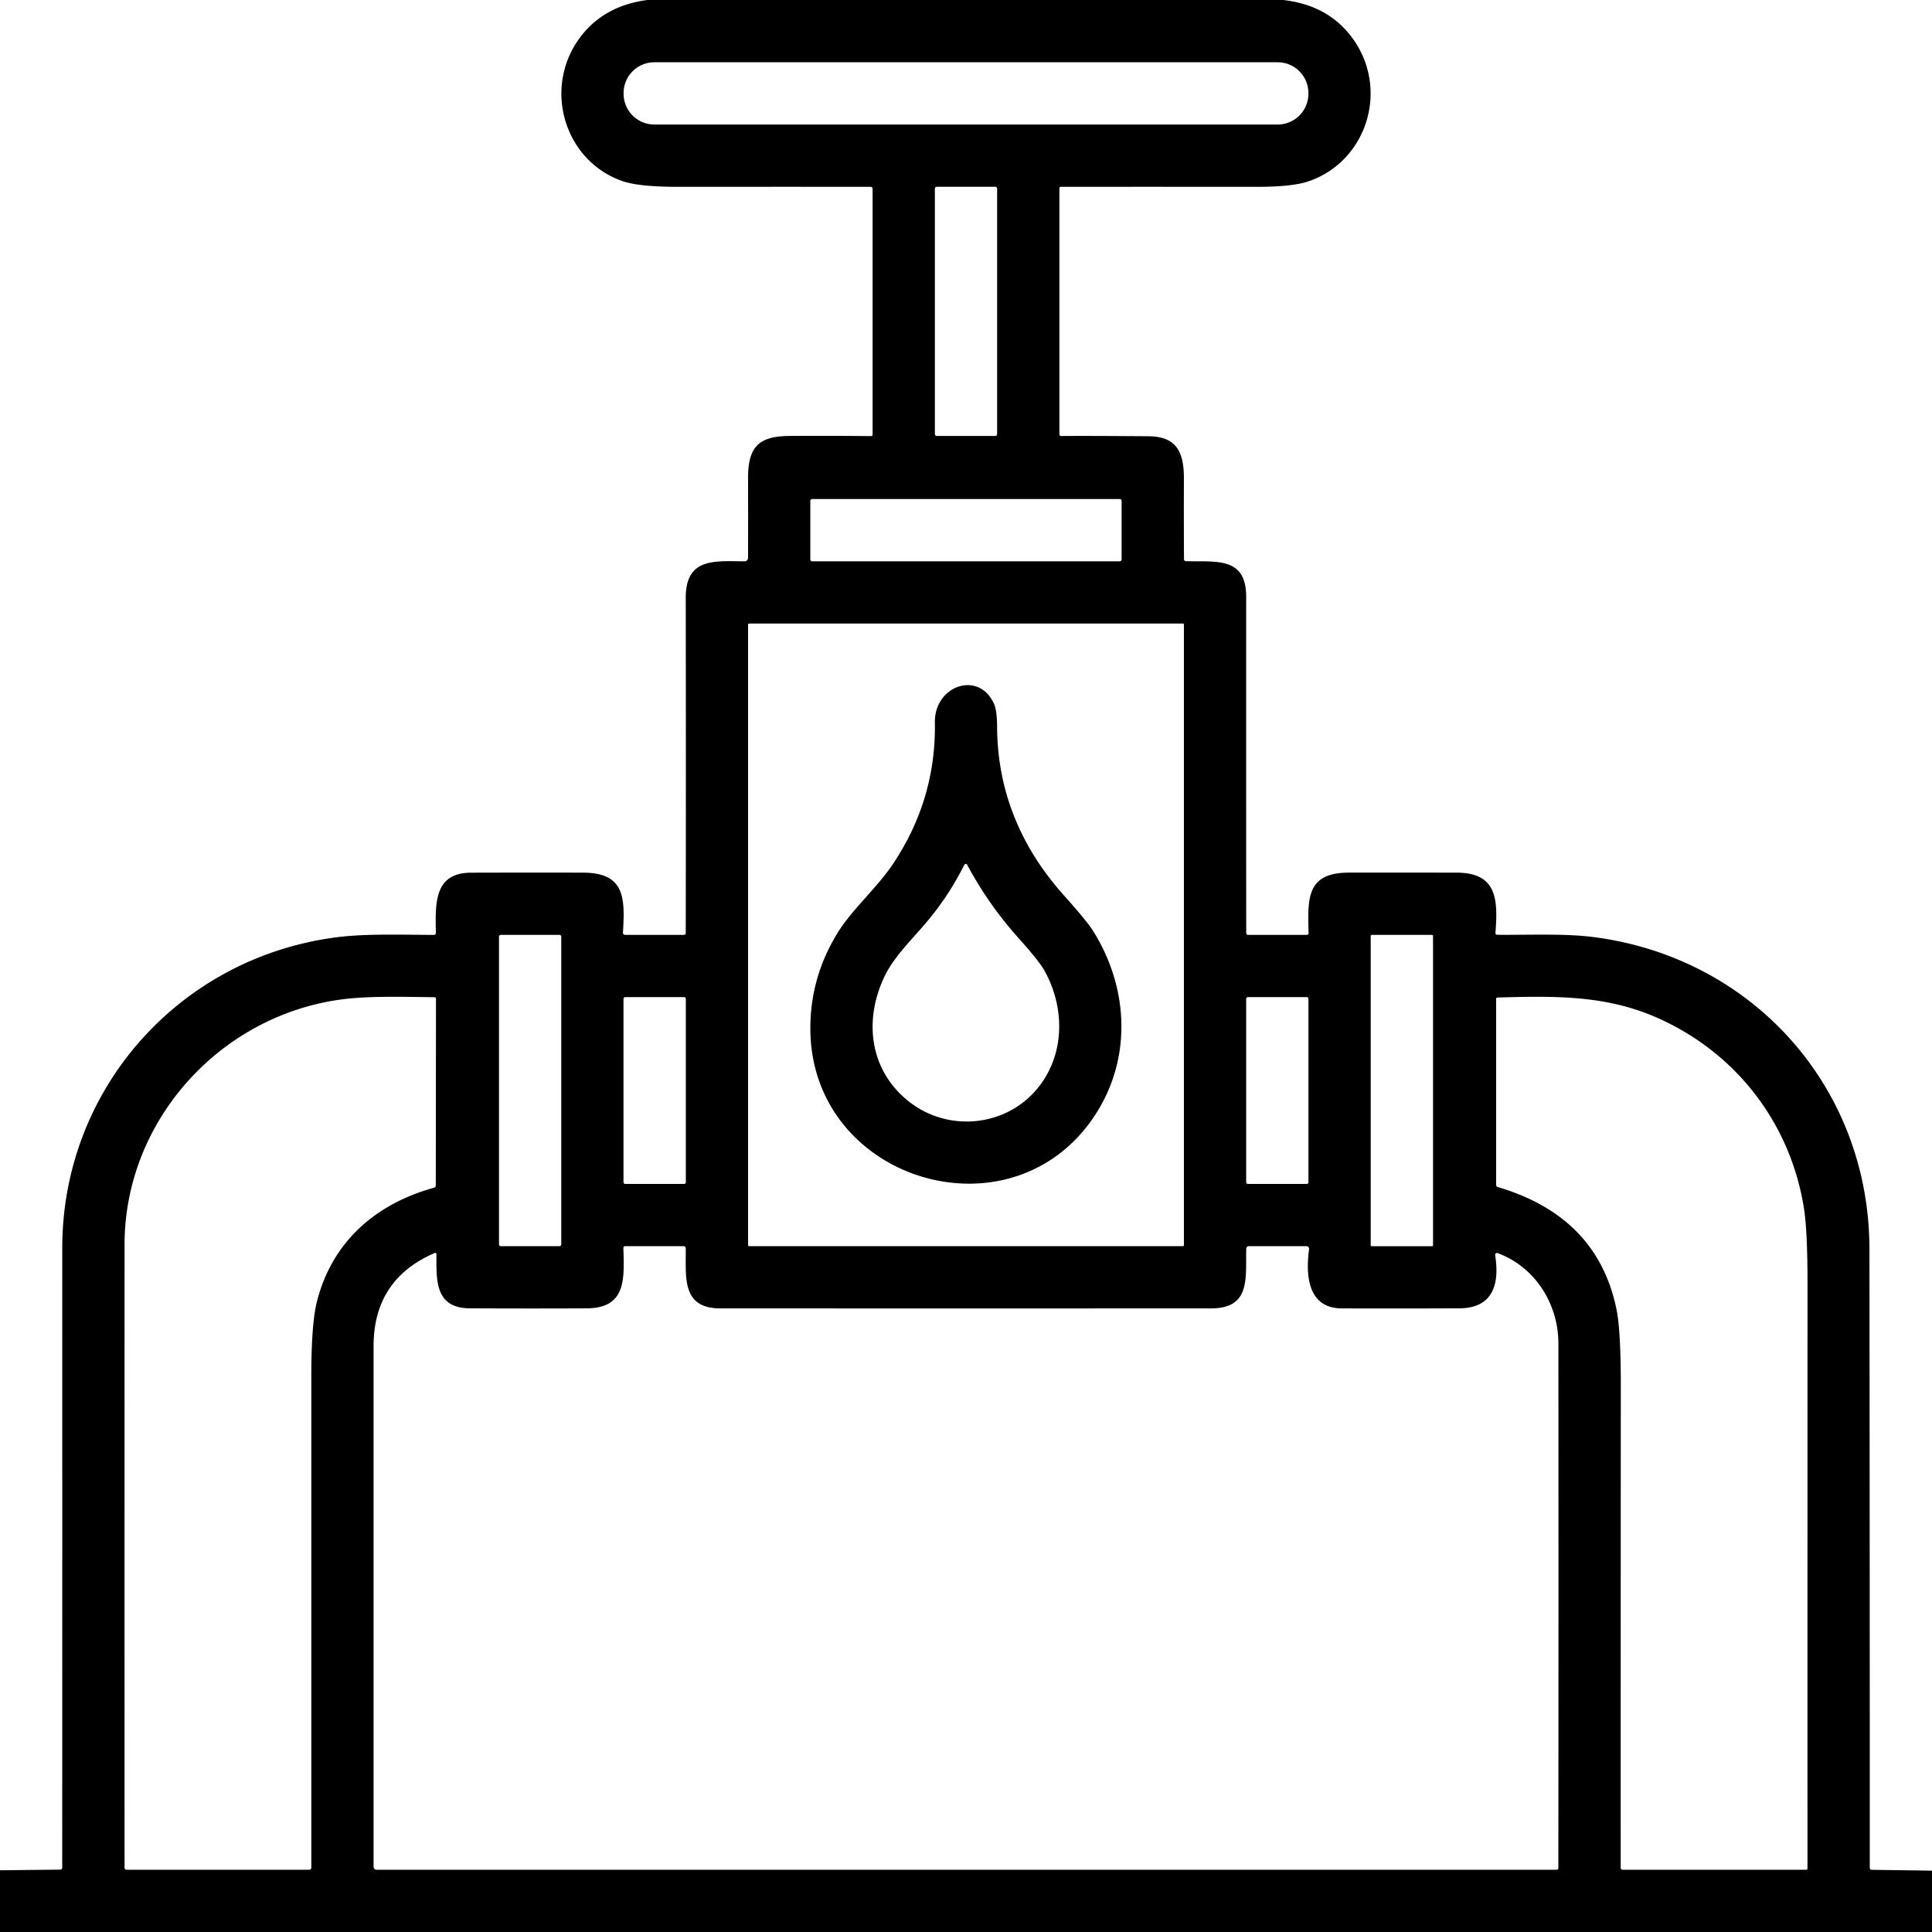 <?xml version="1.0" encoding="UTF-8" standalone="no"?> <svg xmlns="http://www.w3.org/2000/svg" version="1.1" viewBox="0.00 0.00 512.00 512.00"><path fill="#000000" d=" M 171.56 0.00 L 340.06 0.00 Q 352.45 1.40 358.87 10.76 C 368.15 24.32 361.91 42.96 346.69 48.08 Q 342.42 49.51 333.15 49.51 Q 307.07 49.49 281.10 49.51 A 0.35 0.35 0.0 0 0 280.75 49.86 L 280.75 115.00 Q 280.75 115.56 281.31 115.55 Q 287.28 115.48 304.33 115.61 C 311.91 115.66 313.77 119.90 313.75 126.93 Q 313.71 137.50 313.77 148.14 Q 313.77 148.71 314.34 148.72 C 322.11 148.95 330.25 147.41 330.25 158.11 Q 330.23 202.63 330.26 247.22 Q 330.26 247.75 330.80 247.75 L 346.25 247.75 Q 346.81 247.75 346.79 247.19 C 346.52 237.75 346.36 231.26 357.56 231.25 Q 371.78 231.24 385.99 231.26 C 396.54 231.28 397.04 238.03 396.31 247.14 Q 396.26 247.73 396.85 247.73 C 405.30 247.80 414.74 247.35 422.36 248.34 C 464.60 253.81 495.38 288.24 495.42 331.01 Q 495.51 412.97 495.51 494.99 Q 495.51 495.52 496.04 495.52 L 512.00 495.74 L 512.00 512.00 L 0.00 512.00 L 0.00 495.64 L 15.93 495.47 Q 16.49 495.46 16.49 494.90 Q 16.52 412.79 16.50 330.75 C 16.49 288.79 47.31 254.00 88.79 248.44 C 96.66 247.38 106.30 247.73 114.98 247.76 Q 115.50 247.76 115.50 247.23 C 115.43 239.85 114.77 231.29 124.85 231.27 Q 139.65 231.23 154.45 231.26 C 165.41 231.28 165.69 237.59 165.09 247.07 Q 165.05 247.75 165.73 247.75 L 181.20 247.75 Q 181.73 247.75 181.73 247.22 Q 181.80 202.82 181.73 158.46 C 181.72 147.78 189.28 148.70 197.32 148.76 A 0.92 0.92 0.0 0 0 198.24 147.84 Q 198.27 137.41 198.24 126.73 C 198.22 118.27 201.21 115.58 209.28 115.53 Q 219.53 115.46 230.85 115.57 A 0.39 0.39 0.0 0 0 231.25 115.18 L 231.25 50.02 A 0.51 0.51 0.0 0 0 230.74 49.51 Q 205.30 49.49 179.67 49.51 Q 169.35 49.51 165.00 48.01 C 149.61 42.69 143.85 23.56 153.50 10.23 Q 159.79 1.54 171.56 0.00 Z M 346.74 24.65 A 8.15 8.15 0.0 0 0 338.59 16.50 L 173.41 16.50 A 8.15 8.15 0.0 0 0 165.26 24.65 L 165.26 24.85 A 8.15 8.15 0.0 0 0 173.41 33.00 L 338.59 33.00 A 8.15 8.15 0.0 0 0 346.74 24.85 L 346.74 24.65 Z M 264.25 50.00 A 0.50 0.50 0.0 0 0 263.75 49.50 L 248.25 49.50 A 0.50 0.50 0.0 0 0 247.75 50.00 L 247.75 115.04 A 0.50 0.50 0.0 0 0 248.25 115.54 L 263.75 115.54 A 0.50 0.50 0.0 0 0 264.25 115.04 L 264.25 50.00 Z M 297.24 132.75 A 0.50 0.50 0.0 0 0 296.74 132.25 L 215.24 132.25 A 0.50 0.50 0.0 0 0 214.74 132.75 L 214.74 148.25 A 0.50 0.50 0.0 0 0 215.24 148.75 L 296.74 148.75 A 0.50 0.50 0.0 0 0 297.24 148.25 L 297.24 132.75 Z M 313.75 165.52 A 0.27 0.27 0.0 0 0 313.48 165.25 L 198.52 165.25 A 0.27 0.27 0.0 0 0 198.25 165.52 L 198.25 329.98 A 0.27 0.27 0.0 0 0 198.52 330.25 L 313.48 330.25 A 0.27 0.27 0.0 0 0 313.75 329.98 L 313.75 165.52 Z M 148.74 248.23 A 0.48 0.48 0.0 0 0 148.26 247.75 L 132.72 247.75 A 0.48 0.48 0.0 0 0 132.24 248.23 L 132.24 329.77 A 0.48 0.48 0.0 0 0 132.72 330.25 L 148.26 330.25 A 0.48 0.48 0.0 0 0 148.74 329.77 L 148.74 248.23 Z M 379.77 248.03 A 0.27 0.27 0.0 0 0 379.50 247.76 L 363.52 247.76 A 0.27 0.27 0.0 0 0 363.25 248.03 L 363.25 329.99 A 0.27 0.27 0.0 0 0 363.52 330.26 L 379.50 330.26 A 0.27 0.27 0.0 0 0 379.77 329.99 L 379.77 248.03 Z M 89.44 265.01 C 57.52 269.81 33.03 297.59 33.01 329.76 Q 32.99 412.50 33.01 494.99 A 0.51 0.51 0.0 0 0 33.52 495.50 L 81.98 495.50 A 0.52 0.52 0.0 0 0 82.50 494.98 Q 82.50 429.93 82.50 364.80 Q 82.50 350.78 83.99 344.93 C 87.93 329.34 99.29 319.11 114.96 314.78 Q 115.49 314.63 115.49 314.08 L 115.54 264.67 A 0.41 0.40 0.7 0 0 115.14 264.27 C 106.64 264.19 97.14 263.85 89.44 265.01 Z M 181.75 264.69 A 0.44 0.44 0.0 0 0 181.31 264.25 L 165.67 264.25 A 0.44 0.44 0.0 0 0 165.23 264.69 L 165.23 313.31 A 0.44 0.44 0.0 0 0 165.67 313.75 L 181.31 313.75 A 0.44 0.44 0.0 0 0 181.75 313.31 L 181.75 264.69 Z M 346.75 264.69 A 0.44 0.44 0.0 0 0 346.31 264.25 L 330.69 264.25 A 0.44 0.44 0.0 0 0 330.25 264.69 L 330.25 313.31 A 0.44 0.44 0.0 0 0 330.69 313.75 L 346.31 313.75 A 0.44 0.44 0.0 0 0 346.75 313.31 L 346.75 264.69 Z M 396.95 314.59 Q 423.42 322.42 428.41 347.10 Q 429.53 352.64 429.53 367.04 Q 429.49 430.95 429.50 494.96 Q 429.50 495.50 430.04 495.50 L 478.64 495.50 A 0.37 0.36 90.0 0 0 479.00 495.13 Q 478.99 417.57 479.01 339.99 Q 479.01 326.08 478.04 320.05 C 474.46 297.82 460.36 279.38 439.91 270.05 C 426.26 263.82 413.05 263.87 396.84 264.36 Q 396.49 264.38 396.49 264.73 L 396.49 313.98 Q 396.49 314.46 396.95 314.59 Z M 412.99 356.07 C 412.99 345.58 406.88 335.78 396.89 332.09 A 0.50 0.49 -84.1 0 0 396.23 332.63 C 397.43 340.16 395.76 346.68 386.74 346.72 Q 371.16 346.79 355.58 346.74 C 346.41 346.70 346.03 337.66 346.92 331.04 A 0.70 0.69 4.0 0 0 346.23 330.25 L 330.96 330.25 Q 330.29 330.25 330.27 330.92 C 330.06 338.70 331.54 346.74 320.90 346.74 Q 255.90 346.76 190.89 346.74 C 180.47 346.74 181.83 338.22 181.73 330.82 A 0.58 0.57 89.5 0 0 181.16 330.25 L 165.75 330.25 Q 165.18 330.25 165.20 330.81 C 165.49 339.39 165.79 346.68 155.37 346.73 Q 139.97 346.80 124.56 346.72 C 115.32 346.67 115.63 339.48 115.66 332.46 Q 115.66 331.86 115.11 332.10 Q 99.00 339.07 99.00 356.75 Q 99.00 425.85 99.00 494.74 A 0.76 0.76 0.0 0 0 99.76 495.50 L 412.48 495.50 Q 412.98 495.50 412.98 495.00 Q 413.04 425.56 412.99 356.07 Z"></path><path fill="#000000" d=" M 290.52 295.01 C 268.75 329.29 214.73 313.21 214.75 272.48 Q 214.76 258.97 221.92 247.30 C 225.87 240.87 232.44 235.34 236.88 228.61 Q 248.09 211.63 247.75 191.49 C 247.58 181.63 259.48 177.57 263.44 186.57 Q 264.22 188.36 264.24 192.56 C 264.31 209.78 270.64 224.62 281.86 237.18 Q 288.04 244.09 289.66 246.67 C 298.98 261.49 300.07 279.97 290.52 295.01 Z M 240.71 291.79 C 250.83 299.91 265.57 298.74 274.09 289.42 C 282.18 280.57 282.55 267.57 276.79 257.23 Q 275.37 254.68 269.79 248.45 Q 261.88 239.61 256.32 229.18 A 0.43 0.43 0.0 0 0 255.56 229.19 C 252.76 234.69 249.69 239.47 245.49 244.45 C 241.68 248.95 237.02 253.48 234.59 258.40 C 228.88 269.96 230.23 283.38 240.71 291.79 Z"></path></svg> 